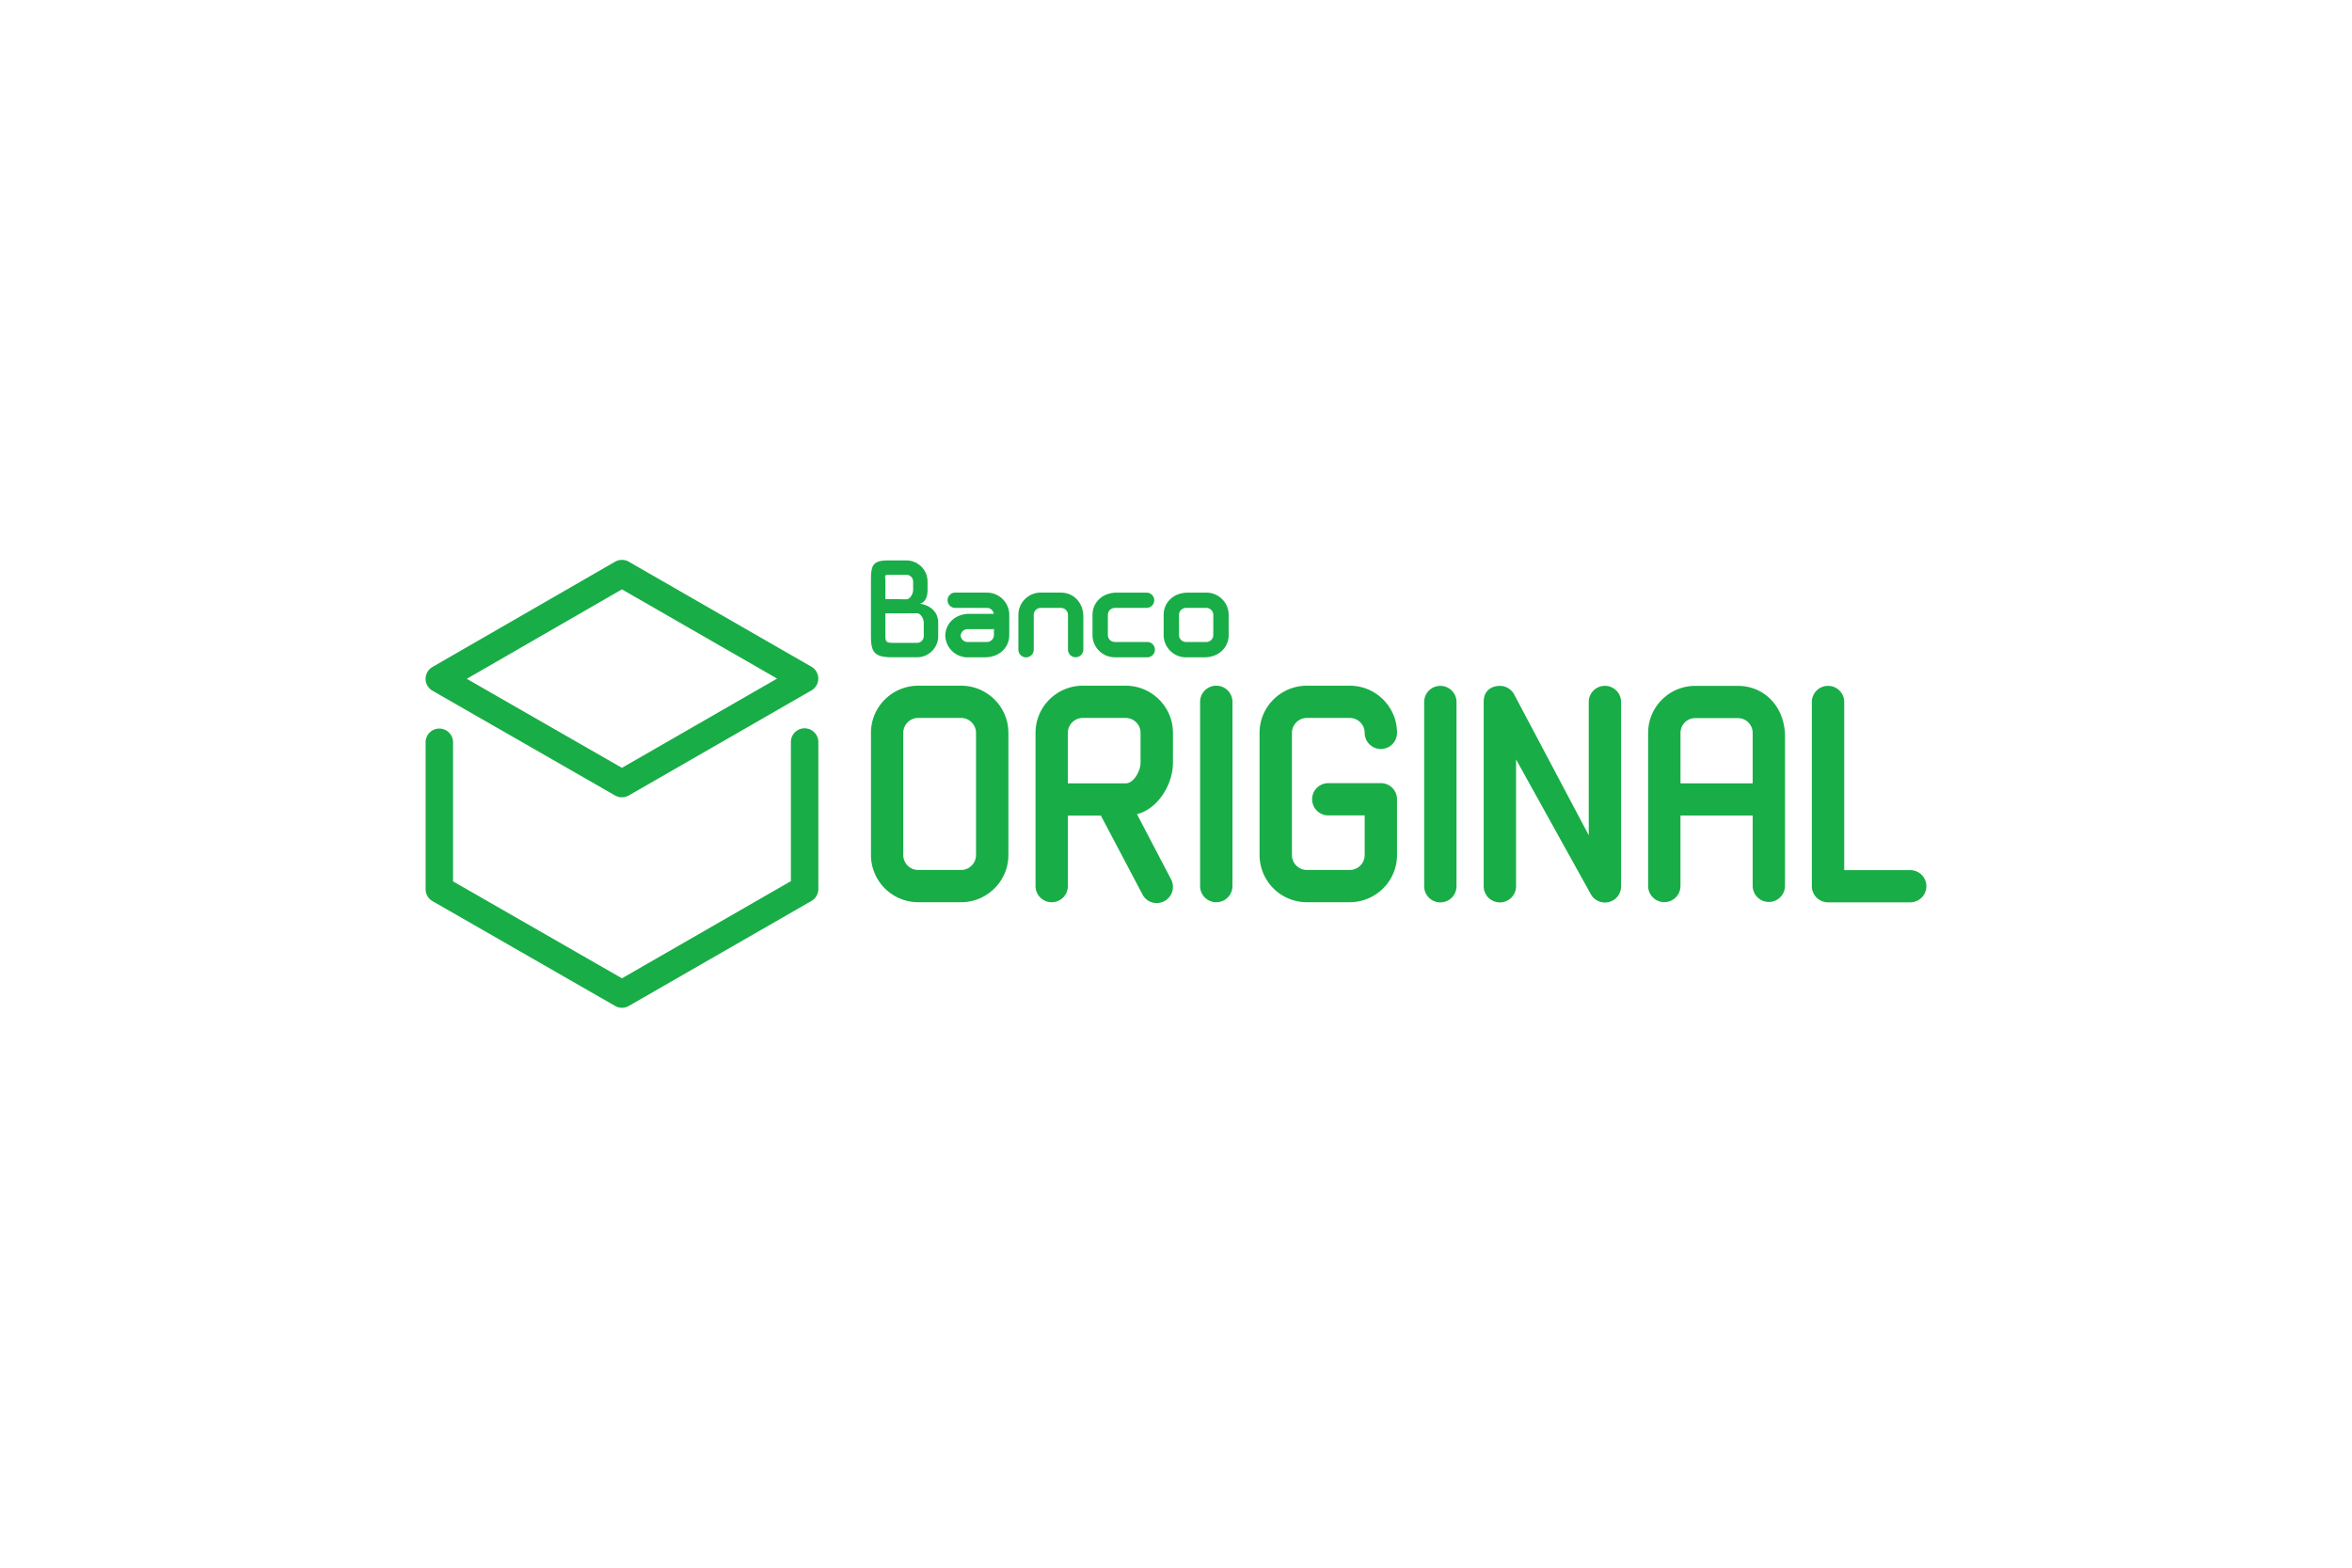 <svg xmlns="http://www.w3.org/2000/svg" width="72" height="48" fill="none" viewBox="0 0 72 48">
  <path fill="#fff" d="M0 0h72v48H0z"/>
  <path fill="#18AD47" fill-rule="evenodd" d="M24.631 22.3a.42.42 0 01.42.419v4.503c0 .15-.08.288-.21.363L19.25 30.8a.42.42 0 01-.42 0l-5.59-3.209a.419.419 0 01-.211-.363v-4.5a.42.42 0 01.84 0v4.258l5.17 2.968 5.172-2.975v-4.261a.42.42 0 01.42-.419zm9.828-1.305c.798 0 1.448.647 1.448 1.443v.913c0 .677-.47 1.422-1.102 1.577l1.041 1.99a.494.494 0 01-.197.67.49.49 0 01-.672-.196l-1.277-2.42h-1.01v2.158a.495.495 0 01-.99 0v-4.692c0-.796.65-1.443 1.448-1.443h1.31zm9.633.005c.273 0 .495.221.495.493v5.642a.495.495 0 01-.99 0v-5.642c0-.272.222-.493.495-.493zm1.822 0c.177 0 .341.095.43.247l2.291 4.327v-4.08a.495.495 0 01.99 0v5.641a.494.494 0 01-.925.246l-2.29-4.129v3.883a.495.495 0 01-.991 0v-5.642c0-.492.452-.493.495-.493zm10.047 0c.273 0 .495.221.495.493v5.149h2.02c.273 0 .495.22.495.493a.495.495 0 01-.495.493h-2.515a.495.495 0 01-.496-.493v-5.642c0-.272.223-.493.496-.493zm-26.54-.005c.798 0 1.448.647 1.448 1.443v3.742c0 .796-.65 1.444-1.448 1.444h-1.31a1.447 1.447 0 01-1.449-1.444v-3.742c0-.796.65-1.443 1.448-1.443h1.31zm7.812 0c.273 0 .495.221.495.493v5.642a.495.495 0 01-.99 0v-5.642c0-.272.222-.493.495-.493zm4.085 0c.798 0 1.448.647 1.448 1.443a.495.495 0 01-.99 0 .458.458 0 00-.458-.456h-1.31a.458.458 0 00-.459.456v3.742c0 .252.206.457.458.457h1.31a.458.458 0 00.459-.457v-1.214h-1.114a.495.495 0 01-.495-.494c0-.272.222-.493.495-.493h1.609a.493.493 0 01.495.493v1.708c0 .796-.65 1.444-1.448 1.444h-1.31a1.447 1.447 0 01-1.45-1.444v-3.742c0-.796.65-1.443 1.45-1.443h1.31zM53.2 21c.796 0 1.443.622 1.443 1.56v4.556a.495.495 0 11-.99.011V24.97h-2.21v2.157a.495.495 0 01-.99 0v-4.69c0-.792.648-1.437 1.444-1.437H53.2zm-23.78.982h-1.31a.458.458 0 00-.459.456v3.742c0 .252.206.457.458.457h1.31a.458.458 0 00.459-.457v-3.742a.458.458 0 00-.458-.456zm-10.59-4.783a.422.422 0 01.42 0l5.59 3.215a.419.419 0 010 .726l-5.591 3.216a.423.423 0 01-.42 0l-5.59-3.208a.419.419 0 01-.001-.726l5.591-3.223zm15.628 4.783h-1.31a.458.458 0 00-.459.456v1.547h1.769c.252 0 .457-.382.457-.634v-.913a.458.458 0 00-.457-.456zm18.742.005h-1.303a.452.452 0 00-.453.45v1.547h2.209v-1.546a.452.452 0 00-.453-.451zm-34.16-3.942l-4.751 2.739 4.75 2.726 4.75-2.733-4.749-2.732zm13.438.1c.378 0 .685.295.685.74v1.001a.235.235 0 11-.47.005v-1.064a.215.215 0 00-.215-.214h-.618a.215.215 0 00-.215.214v1.065a.235.235 0 01-.47 0v-1.065c0-.376.307-.683.685-.683h.618zm-2.267 0c.378 0 .685.306.685.682v.616c0 .376-.296.682-.744.682h-.58a.256.256 0 01-.075-.011.684.684 0 01-.56-.655c.009-.368.303-.665.743-.665h.743a.214.214 0 00-.212-.181h-.969a.235.235 0 01-.235-.234c0-.13.106-.235.235-.235h.97zm4.882 0c.139 0 .24.105.24.234s-.106.234-.235.234h-.969a.215.215 0 00-.215.214v.616c0 .118.097.214.215.214h.969a.235.235 0 110 .468h-.969a.684.684 0 01-.685-.682v-.616c0-.376.297-.682.744-.682h.905zm1.834 0c.378 0 .685.306.685.682v.616c0 .377-.296.682-.743.683h-.562a.684.684 0 01-.685-.683v-.616c0-.376.297-.682.744-.682h.561zm-9.18-.985c.357 0 .647.29.647.645v.262c0 .392-.237.416-.237.416s.563.06.563.588v.408c0 .356-.29.645-.647.645h-.765c-.53 0-.647-.146-.647-.645v-1.73c.004-.46.065-.59.548-.59h.538zm.326 1.617h-.296l-.06.003h-.613v.7c0 .16.037.203.204.203h.765a.204.204 0 00.205-.204v-.419c0-.112-.092-.283-.205-.283zm8.854-.164h-.62a.215.215 0 00-.215.214v.616c0 .118.097.214.215.214h.62a.215.215 0 00.215-.214v-.616a.215.215 0 00-.215-.214zm-6.501.65h-.805a.214.214 0 00-.213.197c.009.11.1.197.213.197h.59a.215.215 0 00.215-.214v-.18zM27.748 17.6h-.538c-.164 0-.105.04-.105.204v.542h.42l.087.003h.136c.113 0 .205-.17.205-.283v-.262a.205.205 0 00-.205-.204z" clip-rule="evenodd"/>
</svg>
